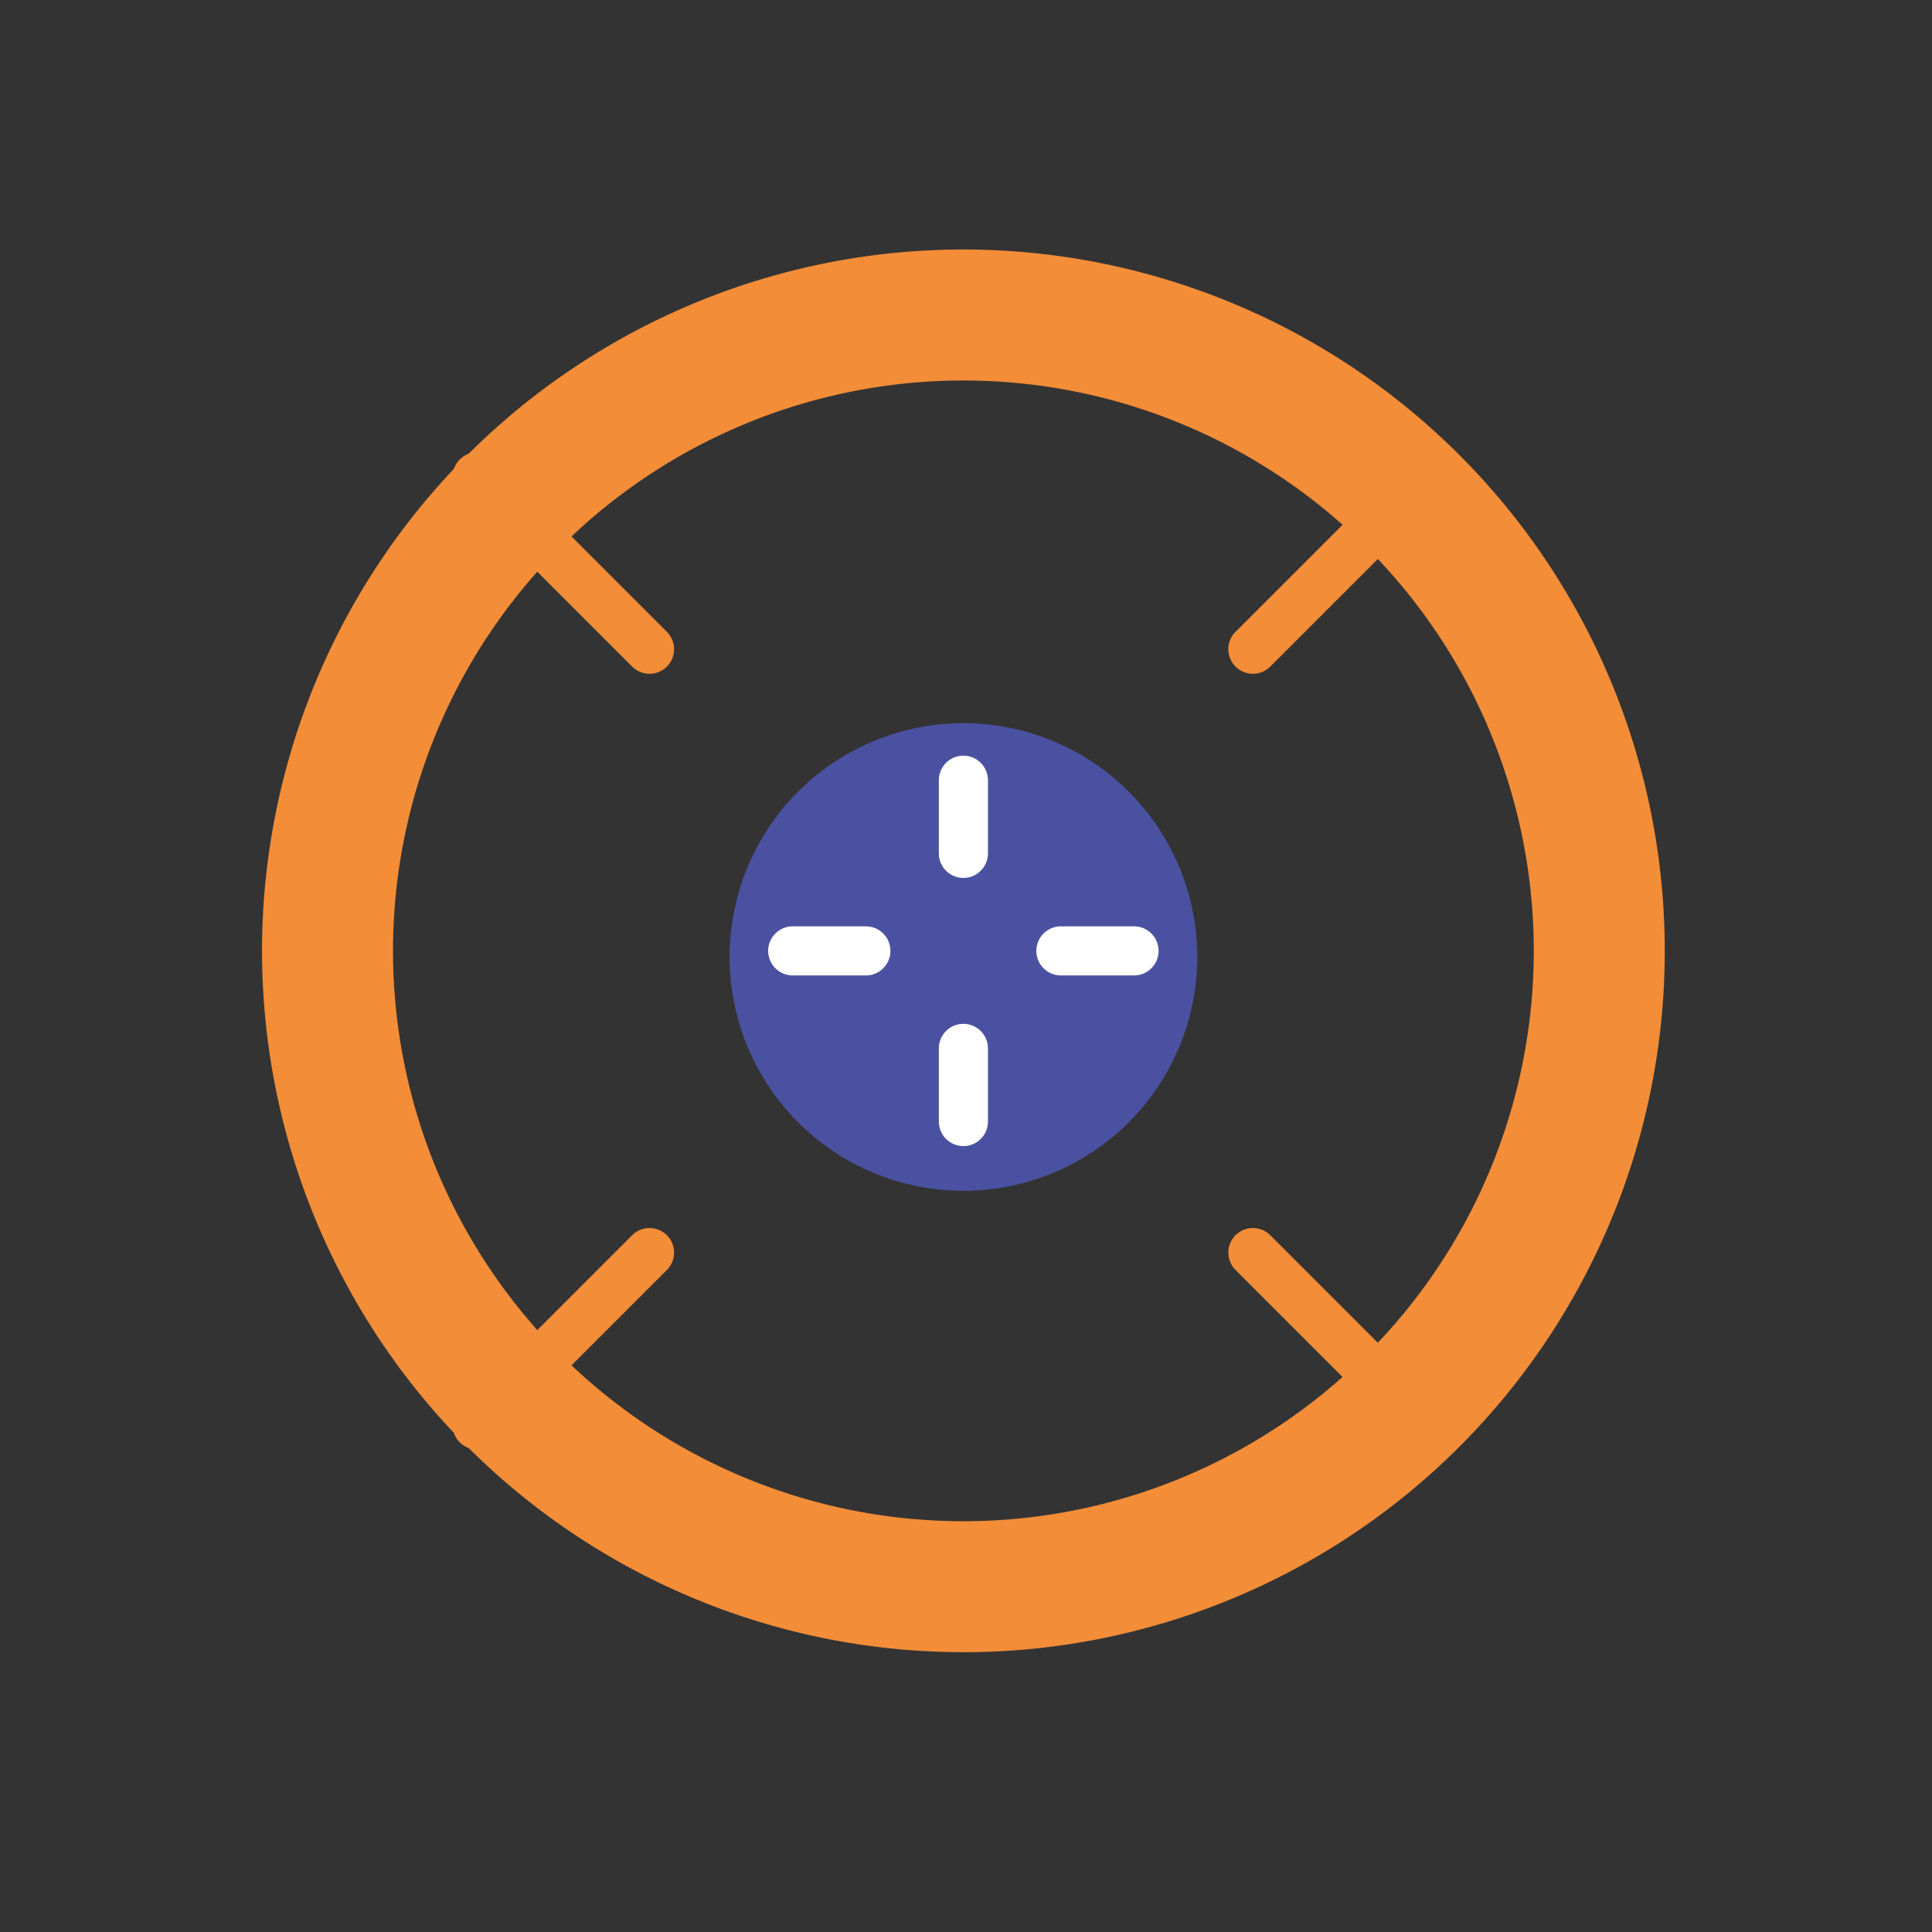 <svg xmlns="http://www.w3.org/2000/svg" xmlns:xlink="http://www.w3.org/1999/xlink" width="118" height="118" viewBox="0 0 118 118"><rect x="0" y="0" width="118" height="118" fill="#333333" stroke="none"/><defs><clipPath id="a"><rect width="118" height="118" transform="translate(1361 3927)" fill="#fff" stroke="#707070" stroke-width="1"></rect></clipPath></defs><g transform="translate(-1361 -3927)" clip-path="url(#a)"><path d="M6.668,26.863a14.28,14.28,0,1,1,20.2,0A14.282,14.282,0,0,1,6.668,26.863Z" transform="translate(1403.075 3968.682)" fill="#4b51a1"></path><g transform="translate(1361.186 3927.167)"><path d="M13.859,68.782a38.837,38.837,0,1,1,54.924,0A38.842,38.842,0,0,1,13.859,68.782Z" transform="translate(17.334 16.589)" fill="none" stroke="#f48d38" stroke-linecap="round" stroke-linejoin="round" stroke-width="8"></path><g transform="translate(57.91 0) rotate(45)"><line x1="14.891" transform="translate(67.007 40.949)" fill="none" stroke="#f48d38" stroke-linecap="round" stroke-linejoin="round" stroke-width="3"></line><line x1="14.891" transform="translate(0 40.949)" fill="none" stroke="#f48d38" stroke-linecap="round" stroke-linejoin="round" stroke-width="3"></line><line y1="14.891" transform="translate(40.949 67.007)" fill="none" stroke="#f48d38" stroke-linecap="round" stroke-linejoin="round" stroke-width="3"></line><line y1="14.891" transform="translate(40.949 0)" fill="none" stroke="#f48d38" stroke-linecap="round" stroke-linejoin="round" stroke-width="3"></line><line x1="3.159" y2="3.159" transform="translate(45.686 33.052)" fill="none" stroke="#fff" stroke-linecap="round" stroke-linejoin="round" stroke-width="3"></line><line x1="3.159" y2="3.159" transform="translate(34.104 44.634)" fill="none" stroke="#fff" stroke-linecap="round" stroke-linejoin="round" stroke-width="3"></line><line x1="3.159" y1="3.159" transform="translate(45.686 44.633)" fill="none" stroke="#fff" stroke-linecap="round" stroke-linejoin="round" stroke-width="3"></line><line x1="3.159" y1="3.159" transform="translate(34.104 33.051)" fill="none" stroke="#fff" stroke-linecap="round" stroke-linejoin="round" stroke-width="3"></line></g></g></g></svg>